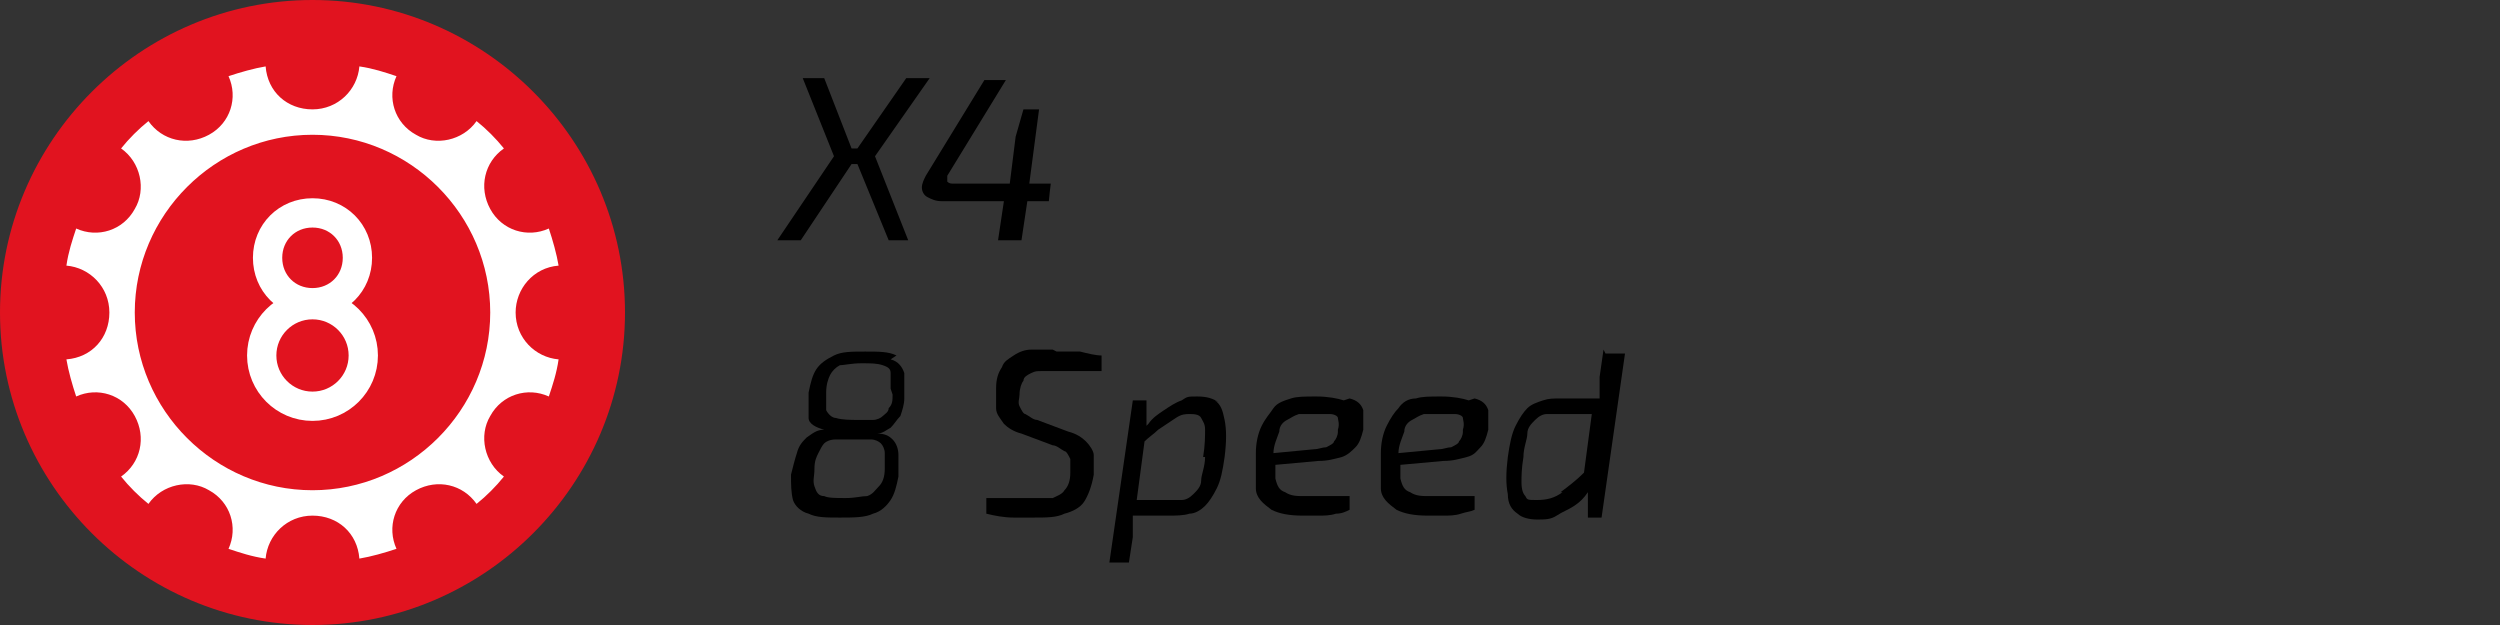 <?xml version="1.0" encoding="UTF-8"?>
<svg xmlns="http://www.w3.org/2000/svg" version="1.1" viewBox="0 0 128 32">
  <rect x="0" y="0" width="128" height="32" fill="#333333" stroke="none"/>
  <defs>
    <style>
      .cls-1 {
        fill: #fff;
      }

      .cls-2 {
        fill: #e1131f;
      }

      .cls-3 {
        fill: none;
        stroke: #fff;
        stroke-linecap: round;
        stroke-linejoin: round;
        stroke-width: 1.5px;
      }
    </style>
  </defs>
  <!-- Generator: Adobe Illustrator 28.7.1, SVG Export Plug-In . SVG Version: 1.2.0 Build 142)  -->
  <g>
    <g id="Vrstva_1">
      <g>
        <polygon points="41 12.3 43.6 8.4 43.9 8.4 45.5 12.3 46.5 12.3 44.8 8 47.6 4 46.4 4 43.9 7.6 43.6 7.6 42.2 4 41.1 4 42.7 8 39.8 12.3 41 12.3"/>
        <path d="M51.3,12.3h1l.3-2h1.1c0-.1.1-.9.1-.9h-1.1l.5-3.8h-.8l-.4,1.4-.3,2.4h-2.9c-.1,0-.2,0-.3-.1,0,0,0-.2,0-.3l3-4.9h-1.1l-3,4.9c-.1.2-.2.4-.2.6s.1.4.3.5c.2.1.4.2.7.2h3.2l-.3,2Z"/>
        <path d="M45.9,18.2c-.4-.2-.9-.2-1.6-.2-.7,0-1.2,0-1.6.2-.4.2-.7.4-.9.7-.2.3-.3.7-.4,1.2,0,.6,0,1,0,1.3s.4.5.8.6h0c-.4,0-.6.2-.9.4-.2.2-.4.4-.5.8-.1.3-.2.7-.3,1.1,0,.5,0,.9.1,1.3.1.3.4.6.8.7.4.2.9.2,1.6.2.7,0,1.3,0,1.7-.2.4-.1.7-.4.9-.7.2-.3.3-.7.4-1.2,0-.4,0-.8,0-1.1,0-.3-.1-.6-.3-.8-.2-.2-.4-.3-.8-.3h0c.3,0,.5-.2.7-.3.2-.2.3-.4.5-.6.1-.3.2-.6.2-.9,0-.5,0-.9,0-1.3-.1-.3-.3-.6-.7-.7ZM45.3,23.2c0,.2,0,.5,0,.8,0,.4-.1.7-.3.9s-.3.4-.6.5c-.3,0-.6.1-1.1.1s-.9,0-1.1-.1c-.3,0-.4-.2-.5-.5s0-.5,0-.9c0-.4.1-.6.2-.8s.2-.4.3-.5c.1-.1.3-.2.6-.2.2,0,.5,0,.9,0s.7,0,.9,0,.4.1.5.2c.1.1.2.3.2.5ZM45.7,20.2c0,.3,0,.5-.2.7,0,.2-.2.3-.3.4-.1.1-.3.2-.5.2-.2,0-.5,0-.8,0s-.8,0-1.1-.1c-.2,0-.4-.2-.5-.4,0-.2,0-.5,0-.9,0-.4.1-.7.2-.9s.3-.4.5-.5c.2,0,.6-.1,1.1-.1s.8,0,1.1.1.4.2.4.4c0,.2,0,.5,0,.8Z"/>
        <path d="M53.9,17.9c-.4,0-.8,0-1.1,0-.3,0-.6.1-.9.3s-.5.3-.6.6c-.2.3-.3.6-.3,1.1,0,.4,0,.7,0,1s.2.5.4.8c.2.2.5.4.9.5l1.6.6c.2,0,.4.2.6.3.1,0,.2.2.3.4,0,.2,0,.4,0,.7,0,.4-.1.7-.3.9-.1.2-.4.3-.6.4-.3,0-.6,0-1.1,0h-.5c-.2,0-.4,0-.7,0-.3,0-.7,0-1.1,0v.8c.4.1.9.2,1.4.2.4,0,.8,0,1,0,.7,0,1.2,0,1.6-.2.4-.1.8-.3,1-.6.2-.3.4-.8.5-1.4,0-.4,0-.8,0-1s-.2-.5-.4-.7c-.2-.2-.5-.4-.9-.5l-1.6-.6c-.2,0-.4-.2-.6-.3-.1,0-.2-.2-.3-.4s0-.4,0-.6c0-.3.1-.6.2-.7,0-.2.2-.3.4-.4s.3-.1.5-.1c.2,0,.5,0,.7,0s.5,0,.8,0c.3,0,.5,0,.8,0,.3,0,.5,0,.8,0v-.8c-.3,0-.7-.1-1.1-.2-.4,0-.8,0-1.2,0Z"/>
        <path d="M62.4,20.6c-.3-.2-.6-.3-1.1-.3s-.5,0-.8.2c-.3.1-.6.3-.9.5-.3.2-.6.4-.8.7,0,0,0,0-.1.1v-1.3c0,0-.7,0-.7,0l-1.2,8.3h1l.2-1.3c0-.2,0-.4,0-.6,0-.2,0-.3,0-.5.2,0,.4,0,.5,0,.2,0,.5,0,.7,0s.4,0,.6,0c.4,0,.8,0,1.1-.1.3,0,.6-.2.8-.4s.4-.5.6-.9c.2-.4.3-.9.4-1.6.1-.8.1-1.4,0-1.9s-.2-.8-.5-1ZM61.7,23.4c0,.5-.2.9-.2,1.2s-.2.5-.4.7c-.2.2-.4.3-.6.3-.3,0-.6,0-1,0s-.4,0-.8,0c-.2,0-.3,0-.5,0l.4-3c.2-.2.5-.4.7-.6.3-.2.6-.4.9-.6s.5-.2.7-.2.5,0,.6.2.2.3.2.6c0,.3,0,.8-.1,1.4Z"/>
        <path d="M68.8,20.5c-.3-.1-.8-.2-1.4-.2s-1,0-1.3.1-.7.2-.9.5-.4.5-.6.9-.3.9-.3,1.4c0,.7,0,1.3,0,1.8s.4.8.8,1.1c.4.2.9.3,1.6.3s.5,0,.8,0c.3,0,.6,0,.9-.1.3,0,.5-.1.7-.2v-.7c-.3,0-.5,0-.8,0s-.5,0-.8,0c-.3,0-.5,0-.7,0-.4,0-.7,0-1-.2-.3-.1-.4-.3-.5-.7,0-.2,0-.4,0-.7l2.2-.2c.5,0,.8-.1,1.2-.2.3-.1.5-.3.7-.5s.3-.5.4-.9c0-.4,0-.8,0-1-.1-.3-.3-.5-.7-.6ZM68.5,22.1c0,.2-.1.4-.2.5,0,.1-.2.2-.4.3-.2,0-.4.1-.6.1l-2.1.2c0-.4.2-.8.3-1.1,0-.3.2-.5.4-.6.2-.1.3-.2.6-.3.2,0,.5,0,.8,0s.6,0,.8,0c.2,0,.4.1.4.2s.1.3,0,.6Z"/>
        <path d="M75.2,20.5c-.3-.1-.8-.2-1.4-.2s-1,0-1.3.1c-.4,0-.7.2-.9.5-.2.2-.4.5-.6.9s-.3.9-.3,1.4c0,.7,0,1.3,0,1.8s.4.8.8,1.1c.4.2.9.3,1.6.3s.5,0,.8,0c.3,0,.6,0,.9-.1s.5-.1.7-.2v-.7c-.3,0-.5,0-.8,0s-.5,0-.8,0c-.3,0-.5,0-.7,0-.4,0-.7,0-1-.2-.3-.1-.4-.3-.5-.7,0-.2,0-.4,0-.7l2.2-.2c.5,0,.8-.1,1.2-.2s.5-.3.7-.5.3-.5.4-.9c0-.4,0-.8,0-1-.1-.3-.3-.5-.7-.6ZM74.9,22.1c0,.2-.1.4-.2.5,0,.1-.2.2-.4.3-.2,0-.4.1-.6.1l-2.1.2c0-.4.2-.8.3-1.1,0-.3.2-.5.4-.6.2-.1.3-.2.6-.3.2,0,.5,0,.8,0s.6,0,.8,0,.4.1.4.2.1.3,0,.6Z"/>
        <path d="M82.1,17.9l-.2,1.4c0,.2,0,.4,0,.6,0,.2,0,.3,0,.5-.2,0-.3,0-.5,0-.5,0-.9,0-1.4,0s-.7,0-1,.1-.6.2-.8.4c-.2.2-.4.5-.6.9-.2.4-.3.9-.4,1.6-.1.8-.1,1.4,0,1.9,0,.5.2.8.5,1,.2.2.6.3,1,.3s.7,0,1-.2.6-.3.9-.5c.3-.2.5-.4.7-.7,0,0,0,0,0,0v1.3c0,0,.7,0,.7,0l1.2-8.4h-1ZM80,25.2c-.4.3-.8.4-1.3.4s-.5,0-.6-.2c-.1-.1-.2-.3-.2-.7,0-.3,0-.7.1-1.3,0-.5.2-.9.2-1.2s.2-.5.4-.7c.2-.2.4-.3.6-.3.3,0,.6,0,1,0s.5,0,.8,0c.2,0,.3,0,.5,0l-.4,3c-.4.4-.8.7-1.2,1Z"/>
      </g>
      <path class="cls-2" d="M16,32c8.8,0,16-7.2,16-16S24.8,0,16,0,0,7.2,0,16s7.2,16,16,16"/>
      <path class="cls-1" d="M16,25.1c-5,0-9.1-4.1-9.1-9.1s4.1-9.1,9.1-9.1,9.1,4.1,9.1,9.1-4.1,9.1-9.1,9.1M26.4,16c0-1.2.9-2.3,2.2-2.4-.1-.6-.3-1.3-.5-1.9-1.1.5-2.4.1-3-1-.6-1.1-.3-2.4.7-3.1-.4-.5-.9-1-1.4-1.4-.7,1-2.1,1.3-3.1.7-1.1-.6-1.5-1.9-1-3-.6-.2-1.2-.4-1.9-.5-.1,1.2-1.1,2.2-2.4,2.2s-2.3-.9-2.4-2.2c-.6.1-1.3.3-1.9.5.5,1.1.1,2.4-1,3-1.1.6-2.4.3-3.1-.7-.5.4-1,.9-1.4,1.4,1,.7,1.3,2.1.7,3.1-.6,1.1-1.9,1.5-3,1-.2.6-.4,1.2-.5,1.9,1.2.1,2.2,1.1,2.2,2.4s-.9,2.3-2.2,2.4c.1.6.3,1.3.5,1.9,1.1-.5,2.4-.1,3,1,.6,1.1.3,2.4-.7,3.1.4.5.9,1,1.4,1.4.7-1,2.1-1.3,3.1-.7,1.1.6,1.5,1.9,1,3,.6.2,1.2.4,1.9.5.1-1.2,1.1-2.2,2.4-2.2s2.3.9,2.4,2.2c.6-.1,1.3-.3,1.9-.5-.5-1.1-.1-2.4,1-3,1.1-.6,2.4-.3,3.1.7.5-.4,1-.9,1.4-1.4-1-.7-1.3-2.1-.7-3.1.6-1.1,1.9-1.5,3-1,.2-.6.4-1.2.5-1.9-1.2-.1-2.2-1.1-2.2-2.4"/>
      <path class="cls-3" d="M16,15.5c1.3,0,2.3-1,2.3-2.3s-1-2.3-2.3-2.3-2.3,1-2.3,2.3,1,2.3,2.3,2.3Z"/>
      <circle class="cls-3" cx="16" cy="18.2" r="2.6"/>
    </g>
  </g>
</svg>